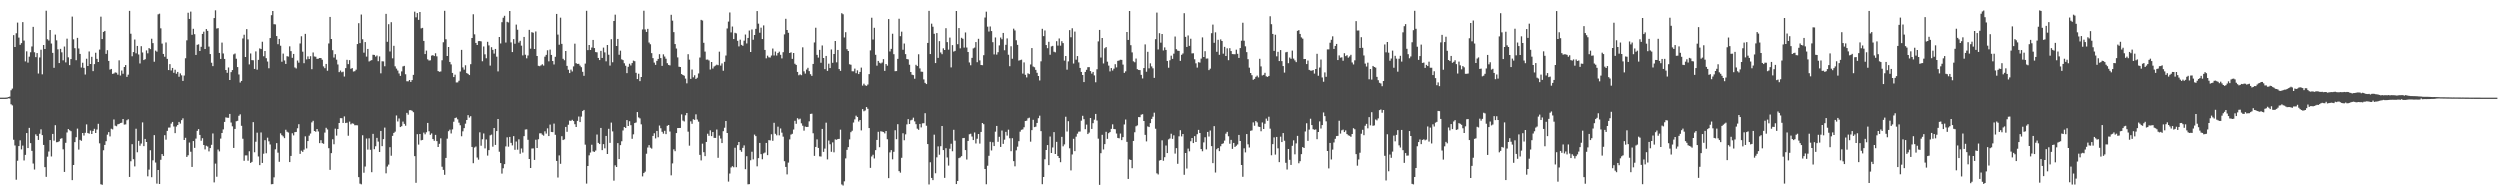 <?xml version="1.0" encoding="UTF-8"?>
<svg xmlns="http://www.w3.org/2000/svg" width="1920" height="150">
  <path d="M0 74.988h1v1.000H0zM1 74.988h1v1.000H1zM2 74.989h1v1.000H2zM3 74.990h1v1.000H3zM4 74.977h1v1.000H4zM5 74.867h1v1.000H5zM6 74.510h1v1.000H6zM7 74.167h1v1.467H7zM8 69.338h1v10.735H8zM9 68.037h1v12.902H9zM10 27.000h1v80.301H10zM11 36.085h1v75.643H11zM12 25.525h1v112.486H12zM13 17.342h1v106.101H13zM14 28.860h1v83.302H14zM15 34.387h1v73.375H15zM16 33.104h1v81.651H16zM17 16.984h1v94.851H17zM18 31.175h1v92.074H18zM19 47.136h1v71.791H19zM20 39.437h1v62.747H20zM21 48.079h1v65.631H21zM22 43.540h1v54.648H22zM23 40.165h1v69.754H23zM24 35.665h1v80.204H24zM25 20.649h1v104.965H25zM26 40.150h1v90.036H26zM27 43.880h1v59.276H27zM28 40.779h1v63.616H28zM29 56.451h1v51.008H29zM30 44.122h1v58.591H30zM31 38.210h1v61.126H31zM32 57.110h1v46.684H32zM33 34.567h1v76.741H33zM34 37.612h1v90.761H34zM35 8.261h1v127.547H35zM36 30.165h1v90.167H36zM37 31.142h1v85.238H37zM38 23.044h1v84.551H38zM39 33.460h1v86.687H39zM40 40.583h1v62.301H40zM41 52.066h1v55.973H41zM42 26.562h1v69.569H42zM43 30.955h1v78.318H43zM44 37.866h1v71.227H44zM45 48.415h1v60.085H45zM46 37.545h1v69.064H46zM47 40.183h1v65.950H47zM48 46.339h1v68.359H48zM49 35.723h1v96.330H49zM50 47.938h1v61.721H50zM51 29.694h1v72.016H51zM52 44.038h1v55.061H52zM53 50.004h1v50.041H53zM54 45.380h1v55.396H54zM55 12.725h1v125.611H55zM56 30.211h1v96.515H56zM57 37.015h1v72.143H57zM58 46.236h1v59.145H58zM59 29.102h1v69.644H59zM60 37.198h1v77.710H60zM61 41.437h1v65.961H61zM62 51.889h1v56.268H62zM63 48.170h1v53.990H63zM64 52.123h1v51.968H64zM65 57.227h1v44.787H65zM66 45.106h1v50.428H66zM67 50.672h1v51.528H67zM68 39.503h1v63.154H68zM69 49.158h1v51.087H69zM70 43.626h1v59.307H70zM71 54.648h1v45.907H71zM72 49.229h1v49.702H72zM73 40.522h1v61.645H73zM74 45.189h1v54.303H74zM75 47.616h1v47.469H75zM76 38.078h1v72.006H76zM77 12.791h1v128.729H77zM78 30.001h1v111.912H78zM79 24.524h1v90.856H79zM80 23.750h1v87.547H80zM81 41.345h1v67.116H81zM82 38.554h1v64.856H82zM83 46.796h1v54.675H83zM84 53.435h1v51.303H84zM85 52.954h1v45.921H85zM86 56.717h1v42.675H86zM87 56.418h1v35.306H87zM88 55.621h1v40.883H88zM89 55.851h1v41.128H89zM90 57.334h1v38.145H90zM91 46.324h1v48.858H91zM92 58.034h1v36.495H92zM93 54.148h1v40.113H93zM94 56.631h1v34.744H94zM95 51.464h1v44.211H95zM96 49.967h1v45.596H96zM97 59.044h1v33.339H97zM98 57.344h1v34.261H98zM99 8.350h1v127.514H99zM100 25.928h1v97.935H100zM101 43.214h1v67.542H101zM102 39.974h1v82.311H102zM103 30.337h1v97.463H103zM104 40.948h1v57.939H104zM105 35.293h1v81.660H105zM106 41.848h1v66.325H106zM107 48.759h1v63.164H107zM108 35.498h1v74.734H108zM109 40.278h1v53.716H109zM110 46.155h1v66.065H110zM111 45.452h1v61.256H111zM112 38.692h1v70.381H112zM113 40.952h1v94.448H113zM114 36.910h1v93.356H114zM115 37.747h1v77.650H115zM116 29.724h1v106.386H116zM117 33.132h1v89.985H117zM118 47.414h1v56.381H118zM119 38.847h1v85.964H119zM120 39.656h1v101.331H120zM121 10.982h1v119.590H121zM122 10.482h1v130.812H122zM123 21.756h1v100.971H123zM124 33.504h1v84.805H124zM125 41.408h1v78.325H125zM126 43.591h1v60.242H126zM127 32.628h1v74.617H127zM128 45.194h1v55.326H128zM129 53.791h1v44.189H129zM130 49.232h1v48.689H130zM131 54.109h1v40.840H131zM132 52.151h1v41.492H132zM133 55.909h1v41.215H133zM134 53.531h1v48.727H134zM135 56.630h1v40.528H135zM136 55.270h1v40.732H136zM137 58.943h1v34.696H137zM138 56.350h1v38.574H138zM139 57.870h1v34.395H139zM140 62.150h1v28.741H140zM141 57.991h1v49.535H141zM142 44.739h1v61.099H142zM143 30.969h1v89.537H143zM144 9.780h1v109.484H144zM145 14.529h1v94.927H145zM146 8.911h1v107.636H146zM147 26.717h1v101.506H147zM148 22.098h1v86.252H148zM149 26.264h1v87.284H149zM150 42.195h1v64.236H150zM151 34.412h1v66.080H151zM152 34.024h1v65.143H152zM153 39.166h1v64.475H153zM154 35.929h1v72.170H154zM155 26.046h1v80.096H155zM156 24.329h1v87.055H156zM157 37.639h1v77.113H157zM158 22.335h1v89.597H158zM159 23.720h1v88.831H159zM160 35.772h1v80.486H160zM161 41.542h1v72.165H161zM162 48.187h1v63.034H162zM163 50.776h1v51.737H163zM164 13.867h1v126.240H164zM165 7.923h1v117.725H165zM166 21.940h1v113.785H166zM167 21.583h1v93.250H167zM168 40.643h1v75.646H168zM169 45.281h1v61.173H169zM170 32.712h1v69.442H170zM171 41.076h1v58.307H171zM172 45.283h1v48.379H172zM173 53.771h1v36.377H173zM174 55.890h1v34.517H174zM175 51.806h1v38.666H175zM176 61.422h1v26.076H176zM177 55.386h1v38.722H177zM178 53.794h1v43.252H178zM179 41.789h1v71.809H179zM180 41.095h1v57.942H180zM181 45.119h1v48.009H181zM182 51.518h1v41.232H182zM183 57.179h1v31.766H183zM184 63.388h1v24.426H184zM185 62.142h1v34.450H185zM186 29.537h1v77.035H186zM187 26.677h1v96.812H187zM188 43.755h1v75.616H188zM189 22.357h1v96.968H189zM190 30.266h1v93.193H190zM191 49.477h1v66.692H191zM192 41.037h1v84.079H192zM193 46.184h1v78.130H193zM194 46.274h1v47.508H194zM195 52.953h1v63.978H195zM196 39.457h1v69.402H196zM197 53.506h1v48.399H197zM198 45.963h1v74.187H198zM199 37.154h1v89.648H199zM200 37.673h1v64.072H200zM201 32.074h1v93.084H201zM202 43.203h1v74.867H202zM203 39.193h1v68.497H203zM204 44.673h1v73.058H204zM205 47.231h1v58.515H205zM206 52.417h1v56.149H206zM207 29.257h1v81.696H207zM208 11.673h1v129.849H208zM209 8.448h1v132.896H209zM210 18.569h1v117.624H210zM211 18.740h1v95.950H211zM212 27.674h1v82.273H212zM213 33.935h1v83.299H213zM214 29.882h1v94.361H214zM215 35.149h1v67.248H215zM216 47.426h1v56.408H216zM217 41.167h1v63.594H217zM218 46.448h1v59.636H218zM219 49.079h1v50.552H219zM220 43.150h1v58.016H220zM221 43.494h1v58.276H221zM222 35.600h1v88.870H222zM223 39.262h1v80.477H223zM224 44.399h1v57.952H224zM225 41.439h1v62.547H225zM226 51.795h1v49.671H226zM227 52.597h1v48.730H227zM228 46.473h1v52.040H228zM229 48.150h1v47.260H229zM230 33.385h1v84.785H230zM231 27.854h1v87.877H231zM232 39.673h1v76.964H232zM233 48.548h1v66.409H233zM234 26.031h1v78.680H234zM235 45.622h1v68.361H235zM236 43.290h1v65.042H236zM237 45.333h1v58.837H237zM238 43.176h1v59.372H238zM239 53.120h1v40.879H239zM240 40.294h1v52.472H240zM241 43.359h1v57.227H241zM242 43.595h1v57.568H242zM243 45.195h1v53.892H243zM244 45.044h1v55.943H244zM245 44.557h1v65.387H245zM246 44.593h1v63.070H246zM247 45.870h1v64.041H247zM248 50.995h1v59.459H248zM249 52.362h1v49.484H249zM250 49.106h1v49.062H250zM251 54.339h1v45.114H251zM252 33.371h1v80.460H252zM253 13.012h1v117.426H253zM254 29.935h1v87.687H254zM255 38.537h1v68.427H255zM256 44.173h1v66.620H256zM257 41.627h1v57.189H257zM258 45.815h1v58.303H258zM259 49.525h1v49.563H259zM260 55.397h1v39.063H260zM261 54.186h1v36.527H261zM262 55.496h1v35.265H262zM263 55.059h1v39.329H263zM264 58.796h1v30.577H264zM265 52.334h1v42.200H265zM266 45.948h1v48.251H266zM267 49.275h1v54.972H267zM268 46.184h1v47.227H268zM269 52.816h1v42.689H269zM270 52.268h1v42.457H270zM271 54.953h1v40.050H271zM272 54.698h1v41.518H272zM273 53.485h1v42.679H273zM274 33.841h1v62.437H274zM275 17.840h1v118.207H275zM276 33.121h1v107.924H276zM277 11.166h1v130.420H277zM278 30.180h1v73.720H278zM279 40.453h1v92.231H279zM280 32.294h1v95.586H280zM281 43.457h1v62.926H281zM282 37.606h1v77.285H282zM283 47.203h1v59.027H283zM284 46.596h1v68.428H284zM285 46.197h1v86.039H285zM286 42.035h1v60.777H286zM287 42.169h1v72.436H287zM288 43.481h1v68.848H288zM289 42.633h1v63.231H289zM290 46.997h1v61.742H290zM291 43.339h1v73.376H291zM292 56.300h1v44.274H292zM293 47.067h1v65.176H293zM294 47.148h1v59.725H294zM295 50.906h1v47.075H295zM296 10.659h1v122.467H296zM297 32.124h1v95.799H297zM298 18.599h1v107.829H298zM299 39.549h1v73.491H299zM300 17.052h1v102.555H300zM301 44.795h1v59.555H301zM302 35.168h1v66.925H302zM303 50.952h1v50.184H303zM304 52.675h1v36.017H304zM305 54.174h1v39.094H305zM306 56.430h1v34.541H306zM307 58.255h1v39.308H307zM308 54.855h1v42.047H308zM309 50.971h1v42.395H309zM310 50.591h1v44.526H310zM311 57.024h1v39.522H311zM312 62.431h1v24.254H312zM313 62.461h1v25.583H313zM314 61.426h1v23.266H314zM315 62.917h1v21.677H315zM316 61.478h1v23.624H316zM317 57.506h1v28.670H317zM318 8.938h1v110.990H318zM319 13.312h1v127.101H319zM320 10.041h1v93.020H320zM321 15.278h1v95.752H321zM322 9.192h1v93.732H322zM323 21.816h1v85.957H323zM324 21.405h1v86.049H324zM325 31.421h1v70.416H325zM326 41.499h1v61.645H326zM327 38.847h1v62.755H327zM328 45.586h1v48.808H328zM329 46.502h1v54.303H329zM330 46.310h1v57.204H330zM331 42.710h1v59.751H331zM332 42.356h1v64.463H332zM333 43.047h1v65.078H333zM334 40.884h1v62.681H334zM335 43.259h1v65.130H335zM336 54.564h1v58.357H336zM337 55.150h1v55.291H337zM338 54.891h1v51.346H338zM339 46.267h1v81.789H339zM340 32.460h1v97.995H340zM341 8.298h1v125.932H341zM342 30.140h1v91.165H342zM343 43.032h1v63.475H343zM344 36.080h1v64.663H344zM345 47.570h1v52.006H345zM346 49.435h1v53.069H346zM347 55.993h1v43.411H347zM348 59.192h1v34.323H348zM349 57.340h1v33.342H349zM350 63.312h1v26.958H350zM351 63.298h1v28.361H351zM352 61.985h1v32.200H352zM353 54.926h1v41.292H353zM354 38.318h1v66.320H354zM355 51.769h1v49.101H355zM356 53.515h1v44.878H356zM357 50.117h1v44.861H357zM358 56.134h1v36.012H358zM359 56.740h1v31.674H359zM360 57.673h1v32.648H360zM361 49.307h1v39.919H361zM362 29.165h1v83.697H362zM363 10.959h1v114.373H363zM364 26.392h1v86.897H364zM365 32.982h1v79.557H365zM366 34.548h1v86.424H366zM367 31.597h1v91.018H367zM368 31.493h1v70.149H368zM369 31.796h1v80.116H369zM370 47.064h1v59.873H370zM371 35.673h1v66.809H371zM372 41.733h1v72.232H372zM373 44.723h1v62.382H373zM374 32.086h1v87.405H374zM375 34.863h1v80.460H375zM376 50.374h1v53.538H376zM377 36.235h1v67.144H377zM378 38.322h1v74.314H378zM379 41.172h1v57.146H379zM380 37.573h1v73.729H380zM381 43.517h1v57.117H381zM382 54.818h1v36.567H382zM383 28.413h1v88.104H383zM384 33.363h1v91.880H384zM385 17.059h1v116.259H385zM386 13.639h1v115.590H386zM387 12.125h1v113.949H387zM388 32.672h1v79.753H388zM389 16.745h1v88.708H389zM390 17.278h1v95.339H390zM391 8.433h1v96.754H391zM392 32.543h1v77.172H392zM393 39.967h1v71.697H393zM394 30.074h1v74.475H394zM395 33.565h1v81.465H395zM396 18.872h1v89.807H396zM397 22.848h1v92.103H397zM398 32.728h1v74.276H398zM399 31.321h1v86.754H399zM400 35.081h1v78.940H400zM401 42.551h1v74.590H401zM402 28.344h1v76.224H402zM403 42.042h1v57.416H403zM404 44.803h1v54.525H404zM405 42.613h1v64.759H405zM406 22.955h1v99.164H406zM407 37.358h1v91.679H407zM408 24.751h1v89.320H408zM409 25.119h1v88.856H409zM410 37.623h1v85.188H410zM411 24.156h1v83.152H411zM412 43.020h1v70.627H412zM413 50.522h1v56.413H413zM414 50.847h1v51.532H414zM415 50.156h1v52.169H415zM416 49.361h1v54.070H416zM417 50.401h1v53.771H417zM418 43.526h1v57.353H418zM419 42.162h1v60.469H419zM420 38.581h1v59.985H420zM421 47.080h1v57.400H421zM422 38.085h1v57.613H422zM423 42.190h1v59.141H423zM424 46.847h1v54.628H424zM425 49.500h1v45.411H425zM426 43.638h1v59.880H426zM427 10.684h1v112.898H427zM428 26.557h1v109.811H428zM429 34.373h1v84.953H429zM430 13.579h1v112.226H430zM431 33.673h1v70.922H431zM432 45.156h1v62.426H432zM433 46.261h1v60.748H433zM434 39.174h1v58.326H434zM435 50.586h1v50.627H435zM436 53.550h1v42.240H436zM437 56.113h1v36.516H437zM438 53.462h1v39.354H438zM439 54.898h1v37.109H439zM440 50.985h1v41.980H440zM441 33.530h1v61.859H441zM442 48.534h1v49.017H442zM443 49.103h1v43.698H443zM444 48.999h1v40.506H444zM445 50.400h1v43.329H445zM446 51.594h1v37.946H446zM447 55.164h1v30.158H447zM448 58.226h1v26.200H448zM449 48.835h1v62.289H449zM450 8.304h1v132.713H450zM451 38.509h1v88.958H451zM452 34.579h1v84.694H452zM453 38.395h1v78.734H453zM454 36.511h1v74.658H454zM455 30.675h1v85.622H455zM456 36.909h1v79.753H456zM457 39.990h1v75.597H457zM458 40.186h1v63.156H458zM459 44.505h1v65.215H459zM460 46.150h1v64.490H460zM461 39.082h1v59.187H461zM462 44.475h1v70.849H462zM463 36.553h1v74.129H463zM464 40.239h1v73.661H464zM465 47.111h1v57.295H465zM466 34.545h1v83.739H466zM467 42.025h1v56.896H467zM468 50.398h1v59.329H468zM469 30.100h1v64.050H469zM470 47.814h1v53.080H470zM471 16.130h1v122.644H471zM472 11.285h1v115.697H472zM473 35.326h1v92.951H473zM474 29.908h1v79.996H474zM475 42.042h1v80.115H475zM476 38.915h1v72.531H476zM477 45.567h1v62.907H477zM478 46.172h1v54.034H478zM479 48.593h1v48.999H479zM480 50.502h1v47.734H480zM481 56.191h1v36.037H481zM482 51.311h1v45.447H482zM483 48.960h1v44.152H483zM484 50.259h1v45.906H484zM485 48.460h1v58.134H485zM486 46.546h1v56.627H486zM487 46.999h1v47.504H487zM488 55.923h1v38.151H488zM489 60.735h1v25.356H489zM490 56.622h1v33.546H490zM491 62.316h1v28.626H491zM492 59.158h1v36.339H492zM493 22.654h1v112.835H493zM494 8.244h1v124.664H494zM495 22.631h1v109.191H495zM496 24.503h1v93.542H496zM497 22.168h1v91.127H497zM498 32.660h1v78.790H498zM499 34.002h1v79.401H499zM500 40.818h1v73.308H500zM501 44.668h1v59.728H501zM502 48.066h1v54.263H502zM503 49.805h1v56.472H503zM504 46.767h1v53.768H504zM505 45.269h1v60.130H505zM506 41.612h1v54.774H506zM507 44.616h1v53.895H507zM508 50.607h1v50.608H508zM509 41.733h1v60.932H509zM510 43.442h1v56.997H510zM511 45.089h1v57.942H511zM512 48.538h1v48.096H512zM513 49.881h1v46.113H513zM514 50.219h1v50.772H514zM515 11.384h1v123.283H515zM516 15.866h1v109.638H516zM517 24.671h1v90.007H517zM518 33.844h1v82.296H518zM519 37.261h1v64.955H519zM520 44.092h1v54.288H520zM521 51.250h1v47.051H521zM522 51.476h1v46.797H522zM523 56.875h1v30.960H523zM524 57.578h1v35.022H524zM525 58.178h1v35.090H525zM526 60.375h1v28.141H526zM527 63.990h1v22.800H527zM528 41.612h1v59.512H528zM529 45.831h1v66.061H529zM530 60.548h1v32.654H530zM531 53.384h1v41.689H531zM532 59.382h1v32.231H532zM533 57.783h1v34.275H533zM534 60.683h1v27.113H534zM535 59.678h1v32.115H535zM536 56.427h1v37.017H536zM537 44.199h1v74.726H537zM538 15.277h1v107.906H538zM539 15.766h1v94.573H539zM540 32.846h1v84.026H540zM541 39.627h1v80.283H541zM542 45.843h1v63.173H542zM543 45.701h1v57.015H543zM544 46.456h1v57.831H544zM545 53.402h1v46.675H545zM546 47.629h1v56.936H546zM547 52.636h1v48.766H547zM548 51.025h1v54.852H548zM549 50.377h1v55.557H549zM550 49.671h1v49.826H550zM551 50.061h1v71.127H551zM552 39.674h1v64.490H552zM553 50.404h1v56.005H553zM554 48.674h1v61.177H554zM555 54.321h1v46.415H555zM556 47.447h1v50.673H556zM557 42.643h1v50.267H557zM558 21.879h1v80.283H558zM559 16.602h1v122.888H559zM560 9.562h1v123.729H560zM561 24.893h1v103.713H561zM562 20.403h1v107.234H562zM563 30.005h1v98.470H563zM564 25.196h1v88.281H564zM565 25.626h1v102.777H565zM566 31.340h1v80.146H566zM567 35.640h1v73.439H567zM568 30.471h1v84.855H568zM569 34.478h1v82.122H569zM570 35.181h1v78.380H570zM571 31.224h1v80.418H571zM572 26.531h1v103.426H572zM573 33.399h1v86.540H573zM574 29.112h1v112.447H574zM575 23.441h1v117.964H575zM576 39.920h1v83.185H576zM577 22.611h1v93.897H577zM578 30.528h1v91.887H578zM579 26.885h1v76.472H579zM580 22.167h1v82.397H580zM581 8.480h1v119.283H581zM582 18.176h1v103.277H582zM583 25.157h1v84.621H583zM584 21.236h1v97.142H584zM585 30.010h1v92.309H585zM586 19.519h1v98.300H586zM587 38.355h1v78.795H587zM588 44.812h1v64.952H588zM589 42.732h1v76.389H589zM590 44.015h1v63.617H590zM591 44.164h1v63.668H591zM592 42.646h1v60.473H592zM593 37.285h1v70.833H593zM594 42.573h1v51.714H594zM595 39.583h1v63.155H595zM596 42.657h1v61.254H596zM597 40.764h1v56.497H597zM598 39.667h1v64.254H598zM599 42.107h1v56.569H599zM600 44.828h1v57.058H600zM601 40.070h1v64.893H601zM602 26.431h1v97.355H602zM603 14.432h1v113.759H603zM604 23.020h1v110.911H604zM605 25.199h1v99.672H605zM606 40.709h1v66.340H606zM607 40.210h1v63.187H607zM608 45.191h1v57.565H608zM609 40.710h1v58.798H609zM610 48.930h1v43.835H610zM611 49.845h1v45.247H611zM612 55.264h1v35.520H612zM613 57.798h1v33.969H613zM614 57.163h1v33.998H614zM615 57.764h1v36.964H615zM616 36.347h1v60.241H616zM617 54.771h1v45.577H617zM618 56.513h1v40.723H618zM619 53.382h1v44.175H619zM620 52.077h1v45.363H620zM621 54.653h1v38.534H621zM622 56.968h1v30.520H622zM623 58.255h1v29.051H623zM624 49.113h1v53.242H624zM625 32.637h1v87.090H625zM626 21.295h1v91.544H626zM627 42.146h1v64.890H627zM628 44.221h1v69.398H628zM629 38.286h1v81.762H629zM630 48.180h1v72.048H630zM631 34.929h1v64.095H631zM632 44.535h1v72.091H632zM633 53.085h1v61.051H633zM634 42.977h1v51.239H634zM635 54.447h1v67.992H635zM636 48.921h1v59.011H636zM637 52.262h1v58.551H637zM638 37.993h1v78.577H638zM639 48.211h1v61.145H639zM640 41.467h1v75.520H640zM641 31.490h1v75.576H641zM642 47.893h1v59.450H642zM643 38.367h1v68.363H643zM644 53.052h1v53.602H644zM645 54.441h1v45.169H645zM646 10.120h1v131.533H646zM647 10.963h1v131.535H647zM648 28.788h1v110.456H648zM649 24.733h1v96.899H649zM650 37.802h1v77.319H650zM651 39.154h1v73.866H651zM652 49.335h1v57.736H652zM653 49.741h1v51.812H653zM654 54.711h1v45.706H654zM655 54.781h1v39.299H655zM656 52.686h1v39.021H656zM657 56.213h1v32.606H657zM658 54.001h1v35.852H658zM659 56.906h1v36.443H659zM660 55.261h1v36.901H660zM661 51.925h1v48.201H661zM662 65.764h1v18.049H662zM663 64.248h1v21.224H663zM664 65.540h1v19.301H664zM665 65.937h1v16.283H665zM666 64.930h1v18.608H666zM667 56.948h1v41.425H667zM668 38.730h1v90.176H668zM669 13.633h1v106.528H669zM670 30.372h1v88.445H670zM671 21.342h1v100.360H671zM672 42.109h1v73.169H672zM673 50.433h1v57.030H673zM674 46.815h1v54.402H674zM675 48.204h1v64.848H675zM676 48.716h1v52.087H676zM677 48.018h1v53.048H677zM678 45.392h1v56.057H678zM679 54.443h1v48.012H679zM680 49.157h1v51.439H680zM681 50.453h1v56.494H681zM682 14.645h1v122.138H682zM683 39.511h1v77.531H683zM684 37.550h1v77.727H684zM685 25.911h1v96.472H685zM686 41.603h1v74.990H686zM687 54.670h1v45.363H687zM688 54.569h1v52.324H688zM689 45.202h1v50.184H689zM690 14.372h1v117.076H690zM691 27.776h1v104.854H691zM692 24.314h1v96.870H692zM693 38.203h1v64.139H693zM694 33.424h1v74.324H694zM695 41.596h1v61.597H695zM696 45.317h1v50.228H696zM697 45.631h1v45.866H697zM698 49.723h1v45.500H698zM699 55.293h1v37.097H699zM700 57.336h1v34.621H700zM701 57.693h1v32.687H701zM702 60.455h1v32.766H702zM703 49.779h1v45.584H703zM704 50.741h1v48.063H704zM705 41.699h1v57.968H705zM706 52.551h1v42.607H706zM707 55.041h1v42.798H707zM708 55.165h1v39.533H708zM709 61.000h1v33.614H709zM710 63.629h1v23.313H710zM711 64.543h1v32.010H711zM712 32.982h1v77.686H712zM713 8.322h1v133.339H713zM714 41.504h1v83.119H714zM715 18.194h1v118.478H715zM716 20.547h1v117.785H716zM717 25.952h1v77.453H717zM718 48.426h1v84.649H718zM719 25.408h1v95.422H719zM720 44.455h1v67.997H720zM721 31.579h1v87.249H721zM722 40.299h1v72.004H722zM723 41.635h1v55.120H723zM724 37.100h1v78.142H724zM725 38.404h1v98.221H725zM726 21.670h1v92.124H726zM727 32.337h1v88.610H727zM728 38.131h1v89.037H728zM729 28.902h1v85.302H729zM730 51.766h1v58.646H730zM731 34.647h1v81.503H731zM732 39.609h1v60.100H732zM733 39.074h1v68.958H733zM734 8.443h1v132.898H734zM735 33.962h1v105.062H735zM736 21.545h1v99.908H736zM737 37.111h1v83.747H737zM738 29.021h1v90.905H738zM739 29.777h1v76.306H739zM740 36.533h1v69.375H740zM741 24.912h1v90.352H741zM742 36.490h1v86.010H742zM743 39.949h1v68.311H743zM744 47.970h1v55.155H744zM745 50.142h1v52.544H745zM746 44.447h1v60.392H746zM747 37.192h1v70.392H747zM748 36.558h1v65.163H748zM749 32.290h1v77.899H749zM750 47.781h1v58.775H750zM751 29.821h1v73.090H751zM752 46.367h1v63.928H752zM753 49.912h1v51.438H753zM754 50.098h1v44.364H754zM755 42.396h1v52.995H755zM756 13.441h1v116.366H756zM757 8.950h1v132.552H757zM758 20.476h1v106.820H758zM759 24.237h1v95.422H759zM760 20.334h1v88.580H760zM761 23.847h1v91.717H761zM762 32.421h1v76.854H762zM763 41.792h1v70.404H763zM764 28.791h1v72.339H764zM765 41.953h1v54.760H765zM766 40.099h1v68.809H766zM767 34.841h1v70.214H767zM768 28.811h1v84.049H768zM769 30.146h1v70.115H769zM770 25.292h1v85.197H770zM771 38.581h1v68.683H771zM772 34.385h1v66.883H772zM773 29.505h1v74.660H773zM774 42.038h1v57.537H774zM775 50.845h1v55.335H775zM776 35.552h1v80.544H776zM777 45.096h1v61.050H777zM778 22.028h1v101.733H778zM779 23.380h1v104.372H779zM780 30.910h1v84.545H780zM781 34.452h1v78.185H781zM782 46.544h1v61.890H782zM783 46.192h1v54.944H783zM784 45.811h1v53.894H784zM785 56.532h1v42.829H785zM786 47.917h1v49.801H786zM787 57.441h1v35.480H787zM788 59.456h1v33.193H788zM789 56.323h1v34.579H789zM790 56.937h1v33.407H790zM791 49.503h1v59.315H791zM792 36.917h1v63.011H792zM793 51.091h1v40.912H793zM794 51.647h1v45.995H794zM795 53.653h1v43.631H795zM796 55.916h1v38.477H796zM797 58.386h1v32.390H797zM798 61.814h1v26.998H798zM799 47.096h1v53.627H799zM800 22.100h1v119.354H800zM801 27.774h1v108.148H801zM802 23.413h1v98.881H802zM803 34.590h1v80.634H803zM804 37.032h1v74.375H804zM805 32.098h1v94.719H805zM806 42.044h1v62.835H806zM807 35.645h1v81.855H807zM808 35.248h1v77.990H808zM809 39.727h1v61.764H809zM810 40.194h1v78.070H810zM811 31.635h1v77.336H811zM812 35.024h1v84.795H812zM813 29.552h1v91.792H813zM814 35.068h1v89.515H814zM815 31.651h1v73.452H815zM816 33.136h1v79.266H816zM817 46.537h1v64.356H817zM818 43.024h1v46.622H818zM819 53.514h1v47.485H819zM820 47.162h1v45.898H820zM821 23.140h1v90.754H821zM822 28.631h1v102.258H822zM823 21.683h1v96.965H823zM824 48.811h1v57.797H824zM825 24.279h1v91.816H825zM826 45.804h1v59.174H826zM827 43.054h1v59.601H827zM828 47.899h1v53.207H828zM829 52.149h1v48.883H829zM830 55.269h1v37.411H830zM831 57.583h1v31.341H831zM832 63.033h1v28.497H832zM833 55.238h1v43.992H833zM834 53.601h1v42.100H834zM835 51.607h1v51.341H835zM836 51.569h1v50.246H836zM837 54.592h1v36.028H837zM838 56.544h1v42.487H838zM839 55.258h1v39.337H839zM840 57.891h1v34.011H840zM841 63.203h1v24.274H841zM842 53.200h1v39.362H842zM843 31.777h1v74.713H843zM844 22.994h1v118.978H844zM845 44.175h1v73.492H845zM846 29.184h1v74.323H846zM847 48.735h1v66.059H847zM848 37.049h1v73.652H848zM849 36.129h1v65.075H849zM850 47.339h1v59.289H850zM851 50.394h1v51.899H851zM852 54.832h1v46.617H852zM853 52.269h1v46.723H853zM854 54.193h1v41.275H854zM855 52.758h1v46.320H855zM856 49.297h1v49.975H856zM857 51.746h1v50.828H857zM858 46.768h1v59.141H858zM859 46.442h1v59.816H859zM860 45.866h1v56.674H860zM861 45.956h1v61.679H861zM862 49.610h1v55.731H862zM863 55.973h1v39.605H863zM864 54.782h1v37.032H864zM865 24.568h1v84.398H865zM866 30.666h1v106.732H866zM867 8.470h1v113.936H867zM868 34.710h1v88.190H868zM869 40.218h1v88.934H869zM870 47.100h1v61.122H870zM871 47.803h1v53.781H871zM872 44.971h1v51.984H872zM873 53.130h1v43.181H873zM874 53.689h1v36.219H874zM875 53.886h1v36.127H875zM876 57.494h1v30.552H876zM877 60.246h1v27.478H877zM878 52.295h1v40.656H878zM879 34.090h1v69.484H879zM880 55.101h1v53.469H880zM881 39.785h1v57.303H881zM882 52.469h1v45.116H882zM883 48.632h1v45.954H883zM884 50.979h1v40.339H884zM885 52.486h1v37.097H885zM886 59.784h1v26.768H886zM887 30.117h1v68.756H887zM888 9.678h1v123.427H888zM889 37.964h1v96.002H889zM890 25.488h1v97.786H890zM891 32.776h1v90.097H891zM892 26.137h1v81.652H892zM893 38.761h1v84.696H893zM894 36.401h1v84.346H894zM895 38.350h1v73.397H895zM896 46.818h1v70.727H896zM897 52.018h1v55.058H897zM898 46.309h1v60.052H898zM899 42.753h1v59.959H899zM900 45.216h1v61.426H900zM901 41.242h1v62.703H901zM902 28.073h1v89.900H902zM903 37.804h1v75.962H903zM904 38.894h1v86.886H904zM905 39.110h1v65.591H905zM906 46.769h1v53.231H906zM907 42.107h1v62.628H907zM908 41.079h1v61.833H908zM909 10.133h1v124.090H909zM910 28.311h1v89.212H910zM911 36.022h1v93.428H911zM912 27.253h1v86.887H912zM913 35.238h1v80.974H913zM914 29.733h1v78.778H914zM915 41.028h1v64.961H915zM916 40.895h1v68.985H916zM917 45.505h1v59.060H917zM918 48.642h1v60.417H918zM919 51.904h1v51.158H919zM920 47.768h1v51.988H920zM921 48.064h1v54.103H921zM922 45.009h1v69.480H922zM923 28.723h1v87.460H923zM924 43.759h1v65.622H924zM925 39.328h1v66.084H925zM926 45.026h1v69.719H926zM927 44.919h1v56.399H927zM928 53.878h1v50.979H928zM929 52.726h1v47.534H929zM930 25.485h1v86.728H930zM931 18.889h1v106.379H931zM932 32.891h1v63.965H932zM933 24.837h1v107.652H933zM934 39.767h1v74.887H934zM935 30.586h1v83.087H935zM936 42.112h1v73.983H936zM937 30.252h1v82.077H937zM938 31.505h1v79.059H938zM939 41.207h1v68.883H939zM940 36.005h1v71.979H940zM941 43.012h1v59.630H941zM942 37.097h1v64.162H942zM943 46.239h1v58.412H943zM944 37.010h1v73.356H944zM945 39.196h1v68.204H945zM946 41.502h1v72.839H946zM947 41.628h1v68.167H947zM948 41.677h1v71.145H948zM949 38.133h1v73.769H949zM950 41.313h1v69.623H950zM951 44.502h1v59.107H951zM952 36.923h1v71.388H952zM953 31.278h1v95.462H953zM954 17.457h1v118.325H954zM955 31.271h1v82.631H955zM956 35.561h1v81.464H956zM957 40.055h1v62.918H957zM958 45.442h1v65.422H958zM959 51.965h1v61.348H959zM960 56.070h1v44.410H960zM961 57.751h1v42.375H961zM962 61.312h1v32.692H962zM963 60.565h1v36.016H963zM964 58.994h1v33.994H964zM965 58.055h1v35.972H965zM966 59.463h1v37.787H966zM967 45.142h1v52.415H967zM968 50.979h1v49.810H968zM969 57.968h1v36.061H969zM970 57.514h1v41.559H970zM971 55.925h1v39.119H971zM972 58.640h1v32.435H972zM973 59.076h1v33.690H973zM974 58.336h1v31.319H974zM975 12.517h1v86.324H975zM976 18.574h1v100.680H976zM977 26.073h1v84.612H977zM978 39.066h1v66.456H978zM979 26.656h1v92.053H979zM980 43.276h1v61.876H980zM981 39.807h1v74.121H981zM982 46.893h1v77.628H982zM983 38.431h1v66.543H983zM984 46.942h1v62.155H984zM985 50.716h1v51.484H985zM986 55.775h1v52.304H986zM987 40.185h1v84.832H987zM988 39.821h1v90.366H988zM989 48.527h1v65.917H989zM990 44.203h1v78.524H990zM991 45.145h1v81.546H991zM992 38.852h1v73.121H992zM993 44.998h1v62.783H993zM994 46.393h1v72.111H994zM995 47.723h1v62.409H995zM996 23.702h1v80.667H996zM997 23.158h1v102.214H997zM998 26.081h1v97.734H998zM999 28.733h1v89.640H999zM1000 29.714h1v83.250H1000zM1001 45.364h1v68.318H1001zM1002 45.319h1v55.643H1002zM1003 49.219h1v45.460H1003zM1004 46.499h1v61.667H1004zM1005 53.672h1v45.843H1005zM1006 54.209h1v36.995H1006zM1007 54.297h1v41.777H1007zM1008 53.795h1v45.422H1008zM1009 56.528h1v43.173H1009zM1010 52.967h1v46.424H1010zM1011 41.339h1v65.579H1011zM1012 58.161h1v43.223H1012zM1013 51.884h1v41.349H1013zM1014 45.724h1v53.009H1014zM1015 59.477h1v36.575H1015zM1016 62.751h1v23.626H1016zM1017 55.617h1v33.556H1017zM1018 58.993h1v34.182H1018zM1019 37.927h1v78.017H1019zM1020 37.955h1v91.373H1020zM1021 32.828h1v76.927H1021zM1022 30.546h1v91.922H1022zM1023 27.920h1v86.972H1023zM1024 37.589h1v71.839H1024zM1025 35.268h1v71.314H1025zM1026 33.718h1v70.767H1026zM1027 46.141h1v58.224H1027zM1028 42.537h1v50.212H1028zM1029 44.284h1v58.340H1029zM1030 44.033h1v56.058H1030zM1031 46.626h1v52.929H1031zM1032 40.865h1v60.542H1032zM1033 43.131h1v57.021H1033zM1034 42.378h1v60.610H1034zM1035 44.298h1v59.635H1035zM1036 43.333h1v60.971H1036zM1037 42.091h1v62.949H1037zM1038 47.983h1v54.937H1038zM1039 49.528h1v48.929H1039zM1040 46.359h1v52.918H1040zM1041 16.215h1v102.168H1041zM1042 23.458h1v103.758H1042zM1043 23.417h1v99.032H1043zM1044 36.851h1v80.450H1044zM1045 28.569h1v74.129H1045zM1046 36.715h1v62.976H1046zM1047 42.578h1v61.238H1047zM1048 48.842h1v47.706H1048zM1049 51.105h1v44.020H1049zM1050 48.129h1v50.419H1050zM1051 60.883h1v29.096H1051zM1052 52.969h1v43.276H1052zM1053 61.141h1v25.049H1053zM1054 50.622h1v45.980H1054zM1055 51.459h1v44.856H1055zM1056 51.913h1v39.826H1056zM1057 59.049h1v33.419H1057zM1058 61.590h1v29.349H1058zM1059 63.590h1v20.988H1059zM1060 64.109h1v19.984H1060zM1061 66.226h1v20.378H1061zM1062 62.212h1v22.264H1062zM1063 34.125h1v85.513H1063zM1064 40.182h1v98.404H1064zM1065 32.233h1v70.885H1065zM1066 40.439h1v91.077H1066zM1067 46.658h1v72.018H1067zM1068 44.979h1v76.200H1068zM1069 38.864h1v77.571H1069zM1070 52.037h1v52.112H1070zM1071 42.868h1v65.696H1071zM1072 45.077h1v58.508H1072zM1073 55.021h1v44.939H1073zM1074 45.103h1v66.499H1074zM1075 42.863h1v70.450H1075zM1076 47.323h1v52.491H1076zM1077 24.824h1v90.516H1077zM1078 20.097h1v104.976H1078zM1079 18.525h1v99.027H1079zM1080 37.490h1v82.079H1080zM1081 41.637h1v77.814H1081zM1082 44.736h1v55.943H1082zM1083 43.350h1v61.099H1083zM1084 32.454h1v108.743H1084zM1085 23.218h1v118.411H1085zM1086 8.318h1v127.614H1086zM1087 22.144h1v106.904H1087zM1088 35.916h1v76.399H1088zM1089 45.962h1v63.128H1089zM1090 43.040h1v64.092H1090zM1091 34.232h1v76.452H1091zM1092 48.345h1v59.127H1092zM1093 48.047h1v58.897H1093zM1094 52.126h1v55.663H1094zM1095 49.825h1v57.398H1095zM1096 50.735h1v46.410H1096zM1097 47.352h1v61.405H1097zM1098 52.029h1v45.983H1098zM1099 52.021h1v58.164H1099zM1100 57.628h1v37.879H1100zM1101 54.757h1v42.399H1101zM1102 59.994h1v34.226H1102zM1103 65.435h1v28.174H1103zM1104 63.257h1v21.919H1104zM1105 66.171h1v19.202H1105zM1106 32.546h1v58.806H1106zM1107 26.772h1v88.821H1107zM1108 53.554h1v69.021H1108zM1109 32.302h1v80.091H1109zM1110 28.198h1v80.733H1110zM1111 39.036h1v71.036H1111zM1112 46.098h1v51.774H1112zM1113 46.903h1v53.249H1113zM1114 42.971h1v52.291H1114zM1115 48.223h1v50.957H1115zM1116 47.441h1v45.835H1116zM1117 46.285h1v46.001H1117zM1118 49.239h1v50.526H1118zM1119 56.477h1v42.921H1119zM1120 47.301h1v47.264H1120zM1121 50.175h1v44.922H1121zM1122 53.240h1v42.593H1122zM1123 50.716h1v47.809H1123zM1124 51.728h1v50.422H1124zM1125 56.683h1v40.336H1125zM1126 56.684h1v34.927H1126zM1127 56.451h1v35.016H1127zM1128 29.396h1v78.192H1128zM1129 17.682h1v119.007H1129zM1130 31.751h1v95.651H1130zM1131 15.764h1v105.352H1131zM1132 33.429h1v73.213H1132zM1133 48.406h1v57.854H1133zM1134 44.978h1v52.421H1134zM1135 44.092h1v53.780H1135zM1136 52.916h1v38.223H1136zM1137 52.693h1v39.987H1137zM1138 58.617h1v32.663H1138zM1139 58.100h1v28.476H1139zM1140 56.665h1v30.433H1140zM1141 52.563h1v42.456H1141zM1142 42.173h1v76.808H1142zM1143 49.420h1v48.155H1143zM1144 47.818h1v45.508H1144zM1145 53.478h1v42.825H1145zM1146 52.843h1v42.793H1146zM1147 56.037h1v33.157H1147zM1148 60.833h1v31.425H1148zM1149 57.191h1v32.125H1149zM1150 60.343h1v31.816H1150zM1151 27.940h1v89.055H1151zM1152 10.132h1v105.729H1152zM1153 24.815h1v88.025H1153zM1154 45.383h1v67.969H1154zM1155 36.084h1v57.921H1155zM1156 24.377h1v113.933H1156zM1157 34.821h1v79.229H1157zM1158 36.108h1v72.946H1158zM1159 42.216h1v63.916H1159zM1160 51.522h1v57.345H1160zM1161 44.985h1v66.055H1161zM1162 46.566h1v78.468H1162zM1163 22.054h1v85.726H1163zM1164 42.512h1v75.699H1164zM1165 32.670h1v89.275H1165zM1166 35.357h1v67.886H1166zM1167 42.245h1v77.899H1167zM1168 27.910h1v87.750H1168zM1169 33.034h1v69.266H1169zM1170 46.500h1v62.179H1170zM1171 48.522h1v51.336H1171zM1172 22.347h1v111.797H1172zM1173 29.060h1v100.722H1173zM1174 18.183h1v103.667H1174zM1175 38.228h1v76.614H1175zM1176 43.506h1v64.168H1176zM1177 49.905h1v52.655H1177zM1178 55.663h1v45.153H1178zM1179 48.458h1v49.531H1179zM1180 59.666h1v37.507H1180zM1181 60.309h1v29.225H1181zM1182 63.073h1v24.927H1182zM1183 57.288h1v34.884H1183zM1184 61.345h1v28.883H1184zM1185 39.420h1v59.619H1185zM1186 42.857h1v69.471H1186zM1187 57.955h1v35.605H1187zM1188 56.104h1v48.462H1188zM1189 59.225h1v32.054H1189zM1190 58.847h1v27.747H1190zM1191 65.780h1v19.803H1191zM1192 63.685h1v24.991H1192zM1193 61.404h1v32.057H1193zM1194 49.895h1v76.403H1194zM1195 8.496h1v108.416H1195zM1196 29.977h1v109.530H1196zM1197 24.769h1v103.842H1197zM1198 29.348h1v86.587H1198zM1199 40.829h1v76.536H1199zM1200 41.976h1v68.980H1200zM1201 41.693h1v76.164H1201zM1202 41.749h1v74.570H1202zM1203 42.161h1v76.408H1203zM1204 43.587h1v67.373H1204zM1205 42.458h1v75.477H1205zM1206 46.174h1v75.236H1206zM1207 46.523h1v71.966H1207zM1208 45.622h1v74.011H1208zM1209 50.427h1v71.256H1209zM1210 45.674h1v74.257H1210zM1211 46.830h1v71.754H1211zM1212 46.419h1v70.013H1212zM1213 51.353h1v61.651H1213zM1214 48.866h1v60.768H1214zM1215 48.979h1v51.363H1215zM1216 20.061h1v115.955H1216zM1217 25.380h1v115.737H1217zM1218 27.028h1v89.556H1218zM1219 28.604h1v84.613H1219zM1220 41.631h1v61.235H1220zM1221 38.930h1v68.635H1221zM1222 42.800h1v63.354H1222zM1223 42.589h1v56.105H1223zM1224 48.814h1v45.815H1224zM1225 49.701h1v41.755H1225zM1226 52.082h1v38.367H1226zM1227 60.318h1v26.686H1227zM1228 62.470h1v29.274H1228zM1229 58.059h1v41.359H1229zM1230 40.469h1v79.056H1230zM1231 41.541h1v71.183H1231zM1232 51.207h1v48.554H1232zM1233 52.238h1v49.083H1233zM1234 50.726h1v46.019H1234zM1235 59.225h1v33.673H1235zM1236 60.323h1v30.455H1236zM1237 65.818h1v20.060H1237zM1238 36.851h1v92.339H1238zM1239 17.464h1v109.415H1239zM1240 42.917h1v88.145H1240zM1241 30.919h1v101.338H1241zM1242 36.110h1v89.048H1242zM1243 41.207h1v85.688H1243zM1244 32.643h1v88.947H1244zM1245 41.474h1v78.526H1245zM1246 47.138h1v72.156H1246zM1247 55.600h1v52.780H1247zM1248 43.355h1v67.750H1248zM1249 43.555h1v56.562H1249zM1250 47.550h1v63.161H1250zM1251 31.841h1v89.291H1251zM1252 34.109h1v98.136H1252zM1253 32.672h1v80.630H1253zM1254 41.637h1v86.861H1254zM1255 37.239h1v87.716H1255zM1256 39.752h1v71.954H1256zM1257 38.900h1v72.173H1257zM1258 47.333h1v57.650H1258zM1259 30.138h1v75.584H1259zM1260 32.172h1v94.466H1260zM1261 13.803h1v127.651H1261zM1262 26.177h1v96.299H1262zM1263 24.899h1v101.369H1263zM1264 33.536h1v83.364H1264zM1265 39.312h1v85.490H1265zM1266 29.860h1v79.162H1266zM1267 38.765h1v75.116H1267zM1268 39.632h1v68.667H1268zM1269 51.802h1v52.302H1269zM1270 48.784h1v62.249H1270zM1271 46.024h1v55.522H1271zM1272 46.087h1v54.142H1272zM1273 29.820h1v74.431H1273zM1274 46.800h1v55.817H1274zM1275 48.557h1v64.355H1275zM1276 45.256h1v51.201H1276zM1277 52.955h1v44.106H1277zM1278 45.235h1v48.678H1278zM1279 54.230h1v38.019H1279zM1280 58.782h1v33.721H1280zM1281 49.304h1v60.673H1281zM1282 13.609h1v100.507H1282zM1283 19.840h1v98.849H1283zM1284 36.402h1v74.620H1284zM1285 37.589h1v69.633H1285zM1286 34.607h1v70.624H1286zM1287 42.879h1v71.276H1287zM1288 42.749h1v69.767H1288zM1289 35.652h1v68.692H1289zM1290 40.534h1v62.210H1290zM1291 43.603h1v56.372H1291zM1292 49.770h1v48.978H1292zM1293 49.955h1v51.190H1293zM1294 47.345h1v61.054H1294zM1295 45.519h1v64.142H1295zM1296 48.023h1v63.543H1296zM1297 44.466h1v67.625H1297zM1298 44.912h1v67.613H1298zM1299 46.969h1v66.427H1299zM1300 47.151h1v58.825H1300zM1301 57.483h1v44.331H1301zM1302 52.292h1v48.372H1302zM1303 33.526h1v77.863H1303zM1304 20.842h1v115.763H1304zM1305 36.542h1v91.554H1305zM1306 45.035h1v72.594H1306zM1307 44.213h1v58.750H1307zM1308 34.741h1v74.952H1308zM1309 45.824h1v54.664H1309zM1310 51.366h1v62.866H1310zM1311 52.947h1v46.204H1311zM1312 57.468h1v40.936H1312zM1313 56.991h1v38.823H1313zM1314 60.805h1v32.512H1314zM1315 58.787h1v39.781H1315zM1316 57.147h1v48.794H1316zM1317 54.548h1v51.759H1317zM1318 52.831h1v45.923H1318zM1319 49.368h1v56.867H1319zM1320 55.565h1v52.019H1320zM1321 56.664h1v52.483H1321zM1322 58.199h1v38.531H1322zM1323 59.897h1v35.917H1323zM1324 62.374h1v32.617H1324zM1325 59.561h1v34.632H1325zM1326 36.287h1v86.716H1326zM1327 28.825h1v82.615H1327zM1328 35.420h1v77.121H1328zM1329 41.296h1v63.752H1329zM1330 41.195h1v66.559H1330zM1331 55.456h1v58.603H1331zM1332 39.848h1v67.284H1332zM1333 51.814h1v45.411H1333zM1334 54.750h1v40.174H1334zM1335 55.636h1v32.661H1335zM1336 53.314h1v36.592H1336zM1337 47.621h1v60.023H1337zM1338 37.067h1v75.367H1338zM1339 32.743h1v68.897H1339zM1340 44.081h1v67.253H1340zM1341 32.372h1v69.040H1341zM1342 42.756h1v58.147H1342zM1343 44.505h1v64.622H1343zM1344 47.276h1v63.641H1344zM1345 52.420h1v58.138H1345zM1346 50.306h1v50.259H1346zM1347 41.809h1v79.292H1347zM1348 33.310h1v86.275H1348zM1349 24.638h1v93.502H1349zM1350 25.808h1v90.248H1350zM1351 32.687h1v72.000H1351zM1352 40.707h1v63.141H1352zM1353 48.313h1v65.609H1353zM1354 49.186h1v51.313H1354zM1355 48.128h1v44.613H1355zM1356 48.160h1v54.494H1356zM1357 54.703h1v37.172H1357zM1358 54.142h1v40.598H1358zM1359 51.572h1v36.364H1359zM1360 47.540h1v51.313H1360zM1361 57.898h1v39.483H1361zM1362 53.147h1v44.313H1362zM1363 49.800h1v44.844H1363zM1364 61.524h1v38.969H1364zM1365 61.136h1v24.485H1365zM1366 63.150h1v23.571H1366zM1367 60.883h1v27.795H1367zM1368 46.468h1v47.832H1368zM1369 34.129h1v86.210H1369zM1370 13.841h1v127.169H1370zM1371 33.810h1v83.084H1371zM1372 25.766h1v75.982H1372zM1373 31.436h1v91.753H1373zM1374 27.810h1v89.538H1374zM1375 35.420h1v68.715H1375zM1376 41.494h1v65.333H1376zM1377 40.795h1v66.819H1377zM1378 40.496h1v66.394H1378zM1379 42.345h1v61.155H1379zM1380 42.490h1v60.205H1380zM1381 36.716h1v71.273H1381zM1382 33.406h1v76.507H1382zM1383 34.558h1v76.852H1383zM1384 34.923h1v86.854H1384zM1385 29.158h1v90.736H1385zM1386 35.640h1v82.237H1386zM1387 39.581h1v82.436H1387zM1388 45.621h1v72.407H1388zM1389 56.233h1v46.450H1389zM1390 58.603h1v50.983H1390zM1391 33.314h1v80.355H1391zM1392 20.984h1v105.366H1392zM1393 21.072h1v88.119H1393zM1394 42.080h1v74.562H1394zM1395 42.260h1v67.685H1395zM1396 46.632h1v56.870H1396zM1397 52.547h1v56.964H1397zM1398 46.459h1v56.970H1398zM1399 54.425h1v41.581H1399zM1400 54.278h1v49.671H1400zM1401 55.266h1v39.367H1401zM1402 54.681h1v35.980H1402zM1403 53.030h1v45.072H1403zM1404 50.045h1v51.872H1404zM1405 40.988h1v72.036H1405zM1406 52.744h1v51.983H1406zM1407 53.937h1v47.747H1407zM1408 52.349h1v51.340H1408zM1409 50.981h1v41.108H1409zM1410 47.044h1v46.339H1410zM1411 58.067h1v32.486H1411zM1412 48.464h1v43.429H1412zM1413 45.970h1v77.180H1413zM1414 24.725h1v89.940H1414zM1415 33.060h1v90.848H1415zM1416 35.793h1v90.228H1416zM1417 33.353h1v72.257H1417zM1418 36.899h1v78.068H1418zM1419 39.487h1v63.870H1419zM1420 42.518h1v65.146H1420zM1421 42.163h1v61.083H1421zM1422 41.365h1v59.306H1422zM1423 56.200h1v48.180H1423zM1424 44.005h1v59.267H1424zM1425 43.821h1v66.014H1425zM1426 46.737h1v55.636H1426zM1427 40.826h1v83.700H1427zM1428 32.579h1v77.347H1428zM1429 37.078h1v78.751H1429zM1430 34.897h1v82.896H1430zM1431 37.363h1v76.387H1431zM1432 47.388h1v59.284H1432zM1433 40.133h1v69.122H1433zM1434 52.042h1v45.176H1434zM1435 8.373h1v132.184H1435zM1436 25.719h1v106.048H1436zM1437 24.637h1v99.605H1437zM1438 32.640h1v93.370H1438zM1439 42.577h1v68.789H1439zM1440 44.404h1v69.422H1440zM1441 31.804h1v72.121H1441zM1442 41.638h1v58.970H1442zM1443 47.087h1v55.773H1443zM1444 47.665h1v51.753H1444zM1445 52.789h1v47.752H1445zM1446 64.555h1v27.517H1446zM1447 56.266h1v34.060H1447zM1448 47.581h1v55.193H1448zM1449 53.934h1v51.468H1449zM1450 50.044h1v49.737H1450zM1451 56.669h1v35.995H1451zM1452 52.935h1v43.742H1452zM1453 59.903h1v35.654H1453zM1454 64.086h1v24.604H1454zM1455 59.789h1v27.212H1455zM1456 58.481h1v38.777H1456zM1457 35.270h1v93.053H1457zM1458 19.121h1v76.420H1458zM1459 13.509h1v120.339H1459zM1460 33.138h1v93.341H1460zM1461 18.836h1v88.195H1461zM1462 26.566h1v102.538H1462zM1463 35.439h1v72.119H1463zM1464 36.579h1v81.573H1464zM1465 42.249h1v74.748H1465zM1466 44.924h1v70.001H1466zM1467 39.409h1v81.138H1467zM1468 43.753h1v67.215H1468zM1469 45.657h1v58.960H1469zM1470 36.636h1v74.040H1470zM1471 42.715h1v74.504H1471zM1472 38.408h1v73.535H1472zM1473 43.787h1v71.033H1473zM1474 48.995h1v66.098H1474zM1475 48.607h1v57.869H1475zM1476 48.431h1v56.629H1476zM1477 45.039h1v57.993H1477zM1478 13.168h1v111.727H1478zM1479 31.883h1v96.824H1479zM1480 31.505h1v88.336H1480zM1481 28.250h1v91.279H1481zM1482 30.595h1v76.514H1482zM1483 44.720h1v57.392H1483zM1484 38.891h1v67.632H1484zM1485 43.575h1v59.399H1485zM1486 34.827h1v71.407H1486zM1487 46.065h1v57.392H1487zM1488 53.089h1v45.138H1488zM1489 56.382h1v37.202H1489zM1490 50.925h1v42.437H1490zM1491 48.943h1v46.386H1491zM1492 44.815h1v54.293H1492zM1493 43.038h1v51.873H1493zM1494 56.693h1v41.207H1494zM1495 57.008h1v44.289H1495zM1496 58.563h1v39.354H1496zM1497 56.778h1v40.154H1497zM1498 59.094h1v32.282H1498zM1499 61.662h1v34.401H1499zM1500 48.127h1v50.794H1500zM1501 37.493h1v61.726H1501zM1502 22.049h1v108.751H1502zM1503 29.099h1v82.600H1503zM1504 30.257h1v91.132H1504zM1505 33.037h1v81.663H1505zM1506 31.663h1v103.882H1506zM1507 28.651h1v73.917H1507zM1508 45.032h1v69.362H1508zM1509 40.647h1v69.808H1509zM1510 38.856h1v77.981H1510zM1511 32.425h1v93.793H1511zM1512 41.154h1v78.330H1512zM1513 33.928h1v106.760H1513zM1514 32.002h1v107.572H1514zM1515 35.774h1v84.028H1515zM1516 23.809h1v99.795H1516zM1517 38.313h1v77.296H1517zM1518 25.378h1v90.581H1518zM1519 39.868h1v70.386H1519zM1520 23.632h1v113.799H1520zM1521 10.551h1v121.938H1521zM1522 8.826h1v130.779H1522zM1523 8.115h1v133.162H1523zM1524 13.192h1v127.332H1524zM1525 17.235h1v114.424H1525zM1526 35.077h1v77.900H1526zM1527 37.871h1v89.267H1527zM1528 26.281h1v87.538H1528zM1529 41.306h1v71.832H1529zM1530 47.095h1v63.022H1530zM1531 41.274h1v52.767H1531zM1532 54.102h1v49.246H1532zM1533 58.129h1v35.216H1533zM1534 53.644h1v40.621H1534zM1535 52.676h1v48.652H1535zM1536 52.958h1v47.041H1536zM1537 48.552h1v53.010H1537zM1538 57.075h1v40.817H1538zM1539 55.887h1v41.185H1539zM1540 52.472h1v49.425H1540zM1541 56.794h1v34.784H1541zM1542 61.008h1v28.656H1542zM1543 59.462h1v30.056H1543zM1544 38.871h1v77.535H1544zM1545 20.250h1v100.646H1545zM1546 35.439h1v81.976H1546zM1547 30.030h1v88.467H1547zM1548 30.947h1v92.748H1548zM1549 32.579h1v81.627H1549zM1550 38.337h1v70.761H1550zM1551 41.121h1v61.886H1551zM1552 38.448h1v66.400H1552zM1553 45.759h1v51.582H1553zM1554 40.464h1v60.771H1554zM1555 46.053h1v54.820H1555zM1556 49.565h1v46.898H1556zM1557 50.139h1v45.262H1557zM1558 33.934h1v78.213H1558zM1559 30.616h1v89.514H1559zM1560 33.223h1v84.689H1560zM1561 39.675h1v64.701H1561zM1562 46.567h1v71.742H1562zM1563 43.738h1v65.906H1563zM1564 31.169h1v76.739H1564zM1565 20.543h1v89.550H1565zM1566 8.004h1v132.306H1566zM1567 8.405h1v113.767H1567zM1568 21.353h1v106.102H1568zM1569 30.626h1v104.657H1569zM1570 30.273h1v92.605H1570zM1571 19.843h1v94.712H1571zM1572 25.093h1v106.467H1572zM1573 16.989h1v96.127H1573zM1574 42.767h1v83.494H1574zM1575 36.980h1v79.652H1575zM1576 38.279h1v73.074H1576zM1577 38.858h1v72.183H1577zM1578 32.943h1v91.725H1578zM1579 46.259h1v66.906H1579zM1580 39.573h1v69.870H1580zM1581 43.300h1v65.631H1581zM1582 51.047h1v57.424H1582zM1583 54.415h1v48.132H1583zM1584 49.107h1v53.781H1584zM1585 45.131h1v54.476H1585zM1586 47.490h1v55.553H1586zM1587 45.874h1v52.625H1587zM1588 48.566h1v65.083H1588zM1589 13.467h1v126.507H1589zM1590 15.916h1v112.019H1590zM1591 16.738h1v124.959H1591zM1592 11.247h1v122.003H1592zM1593 11.982h1v129.735H1593zM1594 18.297h1v118.865H1594zM1595 24.806h1v99.263H1595zM1596 27.994h1v90.039H1596zM1597 31.859h1v88.996H1597zM1598 27.675h1v90.179H1598zM1599 35.903h1v81.448H1599zM1600 30.480h1v87.242H1600zM1601 32.283h1v82.576H1601zM1602 35.740h1v76.980H1602zM1603 28.623h1v80.899H1603zM1604 29.527h1v82.131H1604zM1605 23.918h1v87.975H1605zM1606 31.267h1v77.839H1606zM1607 36.321h1v75.484H1607zM1608 39.600h1v65.553H1608zM1609 42.651h1v63.588H1609zM1610 49.755h1v57.480H1610zM1611 44.770h1v62.161H1611zM1612 48.176h1v65.331H1612zM1613 47.740h1v72.515H1613zM1614 46.658h1v49.404H1614zM1615 46.919h1v72.767H1615zM1616 47.658h1v70.934H1616zM1617 49.714h1v61.190H1617zM1618 50.822h1v60.113H1618zM1619 52.846h1v52.023H1619zM1620 54.395h1v50.582H1620zM1621 55.559h1v47.658H1621zM1622 53.044h1v49.713H1622zM1623 48.395h1v53.289H1623zM1624 48.538h1v54.845H1624zM1625 44.645h1v58.002H1625zM1626 34.263h1v70.040H1626zM1627 35.137h1v68.950H1627zM1628 32.085h1v68.719H1628zM1629 38.043h1v62.502H1629zM1630 36.678h1v61.653H1630zM1631 40.915h1v56.095H1631zM1632 44.450h1v52.174H1632zM1633 43.445h1v55.787H1633zM1634 44.690h1v57.108H1634zM1635 39.874h1v67.443H1635zM1636 40.873h1v62.945H1636zM1637 38.086h1v68.577H1637zM1638 46.822h1v53.945H1638zM1639 41.193h1v63.568H1639zM1640 46.300h1v54.767H1640zM1641 45.595h1v52.813H1641zM1642 50.337h1v43.743H1642zM1643 50.614h1v44.415H1643zM1644 52.733h1v43.348H1644zM1645 48.961h1v47.673H1645zM1646 48.429h1v46.219H1646zM1647 51.384h1v42.172H1647zM1648 50.385h1v47.578H1648zM1649 49.214h1v48.359H1649zM1650 45.974h1v50.342H1650zM1651 45.054h1v51.331H1651zM1652 46.918h1v49.352H1652zM1653 50.410h1v45.693H1653zM1654 53.430h1v44.611H1654zM1655 55.977h1v42.549H1655zM1656 52.931h1v46.364H1656zM1657 52.636h1v48.515H1657zM1658 50.830h1v50.854H1658zM1659 50.717h1v50.576H1659zM1660 50.175h1v51.822H1660zM1661 53.130h1v42.410H1661zM1662 54.827h1v45.276H1662zM1663 57.505h1v37.888H1663zM1664 56.214h1v37.737H1664zM1665 58.821h1v37.177H1665zM1666 57.446h1v39.654H1666zM1667 56.650h1v42.072H1667zM1668 55.269h1v41.568H1668zM1669 55.317h1v44.231H1669zM1670 58.823h1v40.143H1670zM1671 55.307h1v42.016H1671zM1672 57.710h1v42.071H1672zM1673 59.614h1v37.903H1673zM1674 61.127h1v33.398H1674zM1675 62.166h1v32.255H1675zM1676 61.150h1v34.230H1676zM1677 62.038h1v36.122H1677zM1678 61.307h1v34.182H1678zM1679 59.004h1v41.138H1679zM1680 58.221h1v43.425H1680zM1681 61.772h1v40.348H1681zM1682 57.999h1v43.971H1682zM1683 57.966h1v44.127H1683zM1684 60.377h1v38.331H1684zM1685 63.242h1v33.149H1685zM1686 63.592h1v23.970H1686zM1687 61.986h1v33.022H1687zM1688 60.686h1v36.984H1688zM1689 60.028h1v40.272H1689zM1690 58.269h1v43.570H1690zM1691 60.439h1v41.649H1691zM1692 56.707h1v46.466H1692zM1693 55.402h1v47.552H1693zM1694 56.212h1v46.550H1694zM1695 59.914h1v39.513H1695zM1696 61.987h1v32.453H1696zM1697 64.226h1v26.597H1697zM1698 63.810h1v24.967H1698zM1699 63.506h1v26.628H1699zM1700 62.046h1v28.981H1700zM1701 61.919h1v22.388H1701zM1702 62.367h1v29.539H1702zM1703 62.827h1v29.604H1703zM1704 63.922h1v28.939H1704zM1705 62.717h1v30.148H1705zM1706 64.030h1v24.818H1706zM1707 65.304h1v21.709H1707zM1708 65.934h1v19.927H1708zM1709 65.435h1v19.032H1709zM1710 64.132h1v23.046H1710zM1711 62.462h1v26.656H1711zM1712 63.865h1v27.110H1712zM1713 61.033h1v30.033H1713zM1714 60.497h1v30.890H1714zM1715 60.376h1v30.812H1715zM1716 60.970h1v26.065H1716zM1717 63.558h1v25.600H1717zM1718 64.665h1v21.679H1718zM1719 65.545h1v18.767H1719zM1720 65.181h1v19.049H1720zM1721 64.468h1v21.995H1721zM1722 64.627h1v22.793H1722zM1723 64.184h1v23.302H1723zM1724 64.304h1v21.839H1724zM1725 64.980h1v22.180H1725zM1726 64.597h1v22.367H1726zM1727 64.326h1v22.586H1727zM1728 66.010h1v20.114H1728zM1729 67.159h1v18.360H1729zM1730 66.781h1v16.292H1730zM1731 66.108h1v18.368H1731zM1732 66.167h1v18.511H1732zM1733 64.914h1v20.341H1733zM1734 64.058h1v21.510H1734zM1735 63.668h1v22.215H1735zM1736 62.952h1v22.472H1736zM1737 62.901h1v23.069H1737zM1738 63.990h1v22.289H1738zM1739 65.649h1v17.906H1739zM1740 65.599h1v17.539H1740zM1741 66.592h1v15.398H1741zM1742 66.526h1v16.233H1742zM1743 65.845h1v17.933H1743zM1744 66.098h1v15.528H1744zM1745 66.865h1v17.452H1745zM1746 67.382h1v17.046H1746zM1747 68.209h1v15.997H1747zM1748 68.335h1v15.277H1748zM1749 68.767h1v13.909H1749zM1750 69.691h1v11.378H1750zM1751 69.853h1v11.062H1751zM1752 69.569h1v10.533H1752zM1753 69.207h1v11.652H1753zM1754 68.860h1v12.270H1754zM1755 68.823h1v13.010H1755zM1756 68.355h1v13.970H1756zM1757 67.753h1v14.497H1757zM1758 67.259h1v14.956H1758zM1759 66.636h1v15.825H1759zM1760 67.148h1v15.619H1760zM1761 69.878h1v11.888H1761zM1762 67.973h1v13.771H1762zM1763 68.358h1v13.339H1763zM1764 67.996h1v12.508H1764zM1765 67.282h1v15.464H1765zM1766 67.014h1v16.792H1766zM1767 67.268h1v17.237H1767zM1768 67.628h1v17.309H1768zM1769 69.216h1v15.638H1769zM1770 67.713h1v16.753H1770zM1771 67.792h1v15.308H1771zM1772 69.177h1v11.116H1772zM1773 70.049h1v12.005H1773zM1774 70.393h1v11.117H1774zM1775 70.202h1v11.289H1775zM1776 70.245h1v11.436H1776zM1777 70.530h1v10.851H1777zM1778 70.207h1v10.740H1778zM1779 70.105h1v10.391H1779zM1780 70.230h1v10.378H1780zM1781 70.527h1v9.439H1781zM1782 70.589h1v8.707H1782zM1783 70.509h1v8.418H1783zM1784 70.823h1v8.400H1784zM1785 70.653h1v8.654H1785zM1786 70.678h1v7.515H1786zM1787 71.158h1v8.302H1787zM1788 70.951h1v8.249H1788zM1789 70.822h1v8.217H1789zM1790 70.708h1v8.157H1790zM1791 70.766h1v8.224H1791zM1792 70.567h1v8.640H1792zM1793 70.464h1v7.666H1793zM1794 70.746h1v7.698H1794zM1795 70.849h1v7.185H1795zM1796 70.865h1v7.146H1796zM1797 70.701h1v7.857H1797zM1798 70.812h1v8.278H1798zM1799 70.734h1v8.577H1799zM1800 70.593h1v8.747H1800zM1801 70.753h1v7.982H1801zM1802 70.609h1v8.756H1802zM1803 70.720h1v8.517H1803zM1804 71.111h1v7.886H1804zM1805 71.393h1v7.164H1805zM1806 71.797h1v6.499H1806zM1807 71.479h1v6.616H1807zM1808 71.427h1v6.880H1808zM1809 71.213h1v7.393H1809zM1810 71.016h1v7.476H1810zM1811 71.005h1v7.338H1811zM1812 71.086h1v7.394H1812zM1813 71.634h1v6.824H1813zM1814 71.227h1v7.409H1814zM1815 71.474h1v6.646H1815zM1816 71.990h1v6.089H1816zM1817 72.132h1v5.709H1817zM1818 72.256h1v5.621H1818zM1819 72.078h1v5.930H1819zM1820 72.601h1v5.672H1820zM1821 72.084h1v6.238H1821zM1822 71.984h1v5.280H1822zM1823 72.071h1v6.188H1823zM1824 72.350h1v5.695H1824zM1825 72.448h1v5.513H1825zM1826 72.665h1v5.034H1826zM1827 72.916h1v4.476H1827zM1828 73.281h1v3.855H1828zM1829 73.026h1v3.960H1829zM1830 73.196h1v3.511H1830zM1831 73.136h1v3.759H1831zM1832 73.092h1v3.817H1832zM1833 73.142h1v3.716H1833zM1834 73.004h1v3.770H1834zM1835 73.244h1v3.397H1835zM1836 73.059h1v3.601H1836zM1837 73.117h1v3.463H1837zM1838 73.131h1v3.511H1838zM1839 73.223h1v3.417H1839zM1840 73.360h1v3.264H1840zM1841 73.323h1v3.179H1841zM1842 73.137h1v3.369H1842zM1843 73.100h1v3.536H1843zM1844 73.045h1v3.119H1844zM1845 73.046h1v3.679H1845zM1846 73.453h1v3.299H1846zM1847 73.077h1v3.670H1847zM1848 73.273h1v3.326H1848zM1849 73.526h1v2.921H1849zM1850 73.640h1v2.763H1850zM1851 73.762h1v2.623H1851zM1852 73.778h1v2.630H1852zM1853 73.816h1v2.683H1853zM1854 73.822h1v2.669H1854zM1855 73.883h1v2.568H1855zM1856 73.950h1v2.526H1856zM1857 74.019h1v2.453H1857zM1858 74.081h1v2.351H1858zM1859 74.150h1v1.475H1859zM1860 74.292h1v1.938H1860zM1861 74.333h1v1.798H1861zM1862 74.363h1v1.710H1862zM1863 74.367h1v1.753H1863zM1864 74.351h1v1.740H1864zM1865 74.400h1v1.695H1865zM1866 74.426h1v1.604H1866zM1867 74.473h1v1.525H1867zM1868 74.560h1v1.419H1868zM1869 74.489h1v1.454H1869zM1870 74.537h1v1.271H1870zM1871 74.527h1v1.170H1871zM1872 74.592h1v1.022H1872zM1873 74.632h1v1.000H1873zM1874 74.675h1v1.000H1874zM1875 74.693h1v1.000H1875zM1876 74.720h1v1.000H1876zM1877 74.720h1v1.000H1877zM1878 74.742h1v1.000H1878zM1879 74.773h1v1.000H1879zM1880 74.776h1v1.000H1880zM1881 74.792h1v1.000H1881zM1882 74.806h1v1.000H1882zM1883 74.840h1v1.000H1883zM1884 74.817h1v1.000H1884zM1885 74.835h1v1.000H1885zM1886 74.852h1v1.000H1886zM1887 74.853h1v1.000H1887zM1888 74.857h1v1.000H1888zM1889 74.871h1v1.000H1889zM1890 74.902h1v1.000H1890zM1891 74.878h1v1.000H1891zM1892 74.891h1v1.000H1892zM1893 74.913h1v1.000H1893zM1894 74.920h1v1.000H1894zM1895 74.931h1v1.000H1895zM1896 74.937h1v1.000H1896zM1897 74.946h1v1.000H1897zM1898 74.962h1v1.000H1898zM1899 74.954h1v1.000H1899zM1900 74.961h1v1.000H1900zM1901 74.965h1v1.000H1901zM1902 74.971h1v1.000H1902zM1903 74.978h1v1.000H1903zM1904 74.982h1v1.000H1904zM1905 74.989h1v1.000H1905zM1906 74.984h1v1.000H1906zM1907 74.987h1v1.000H1907zM1908 74.989h1v1.000H1908zM1909 74.992h1v1.000H1909zM1910 74.994h1v1.000H1910zM1911 74.996h1v1.000H1911zM1912 74.998h1v1.000H1912zM1913 74.998h1v1.000H1913zM1914 74.999h1v1.000H1914zM1915 74.999h1v1.000H1915zM1916 75.000h1v1.000H1916zM1917 75.000h1v1.000H1917zM1918 150.000h1v1.000H1918zM1919 150.000h1v1.000H1919z" fill="#4a4a4a"></path>
</svg>

